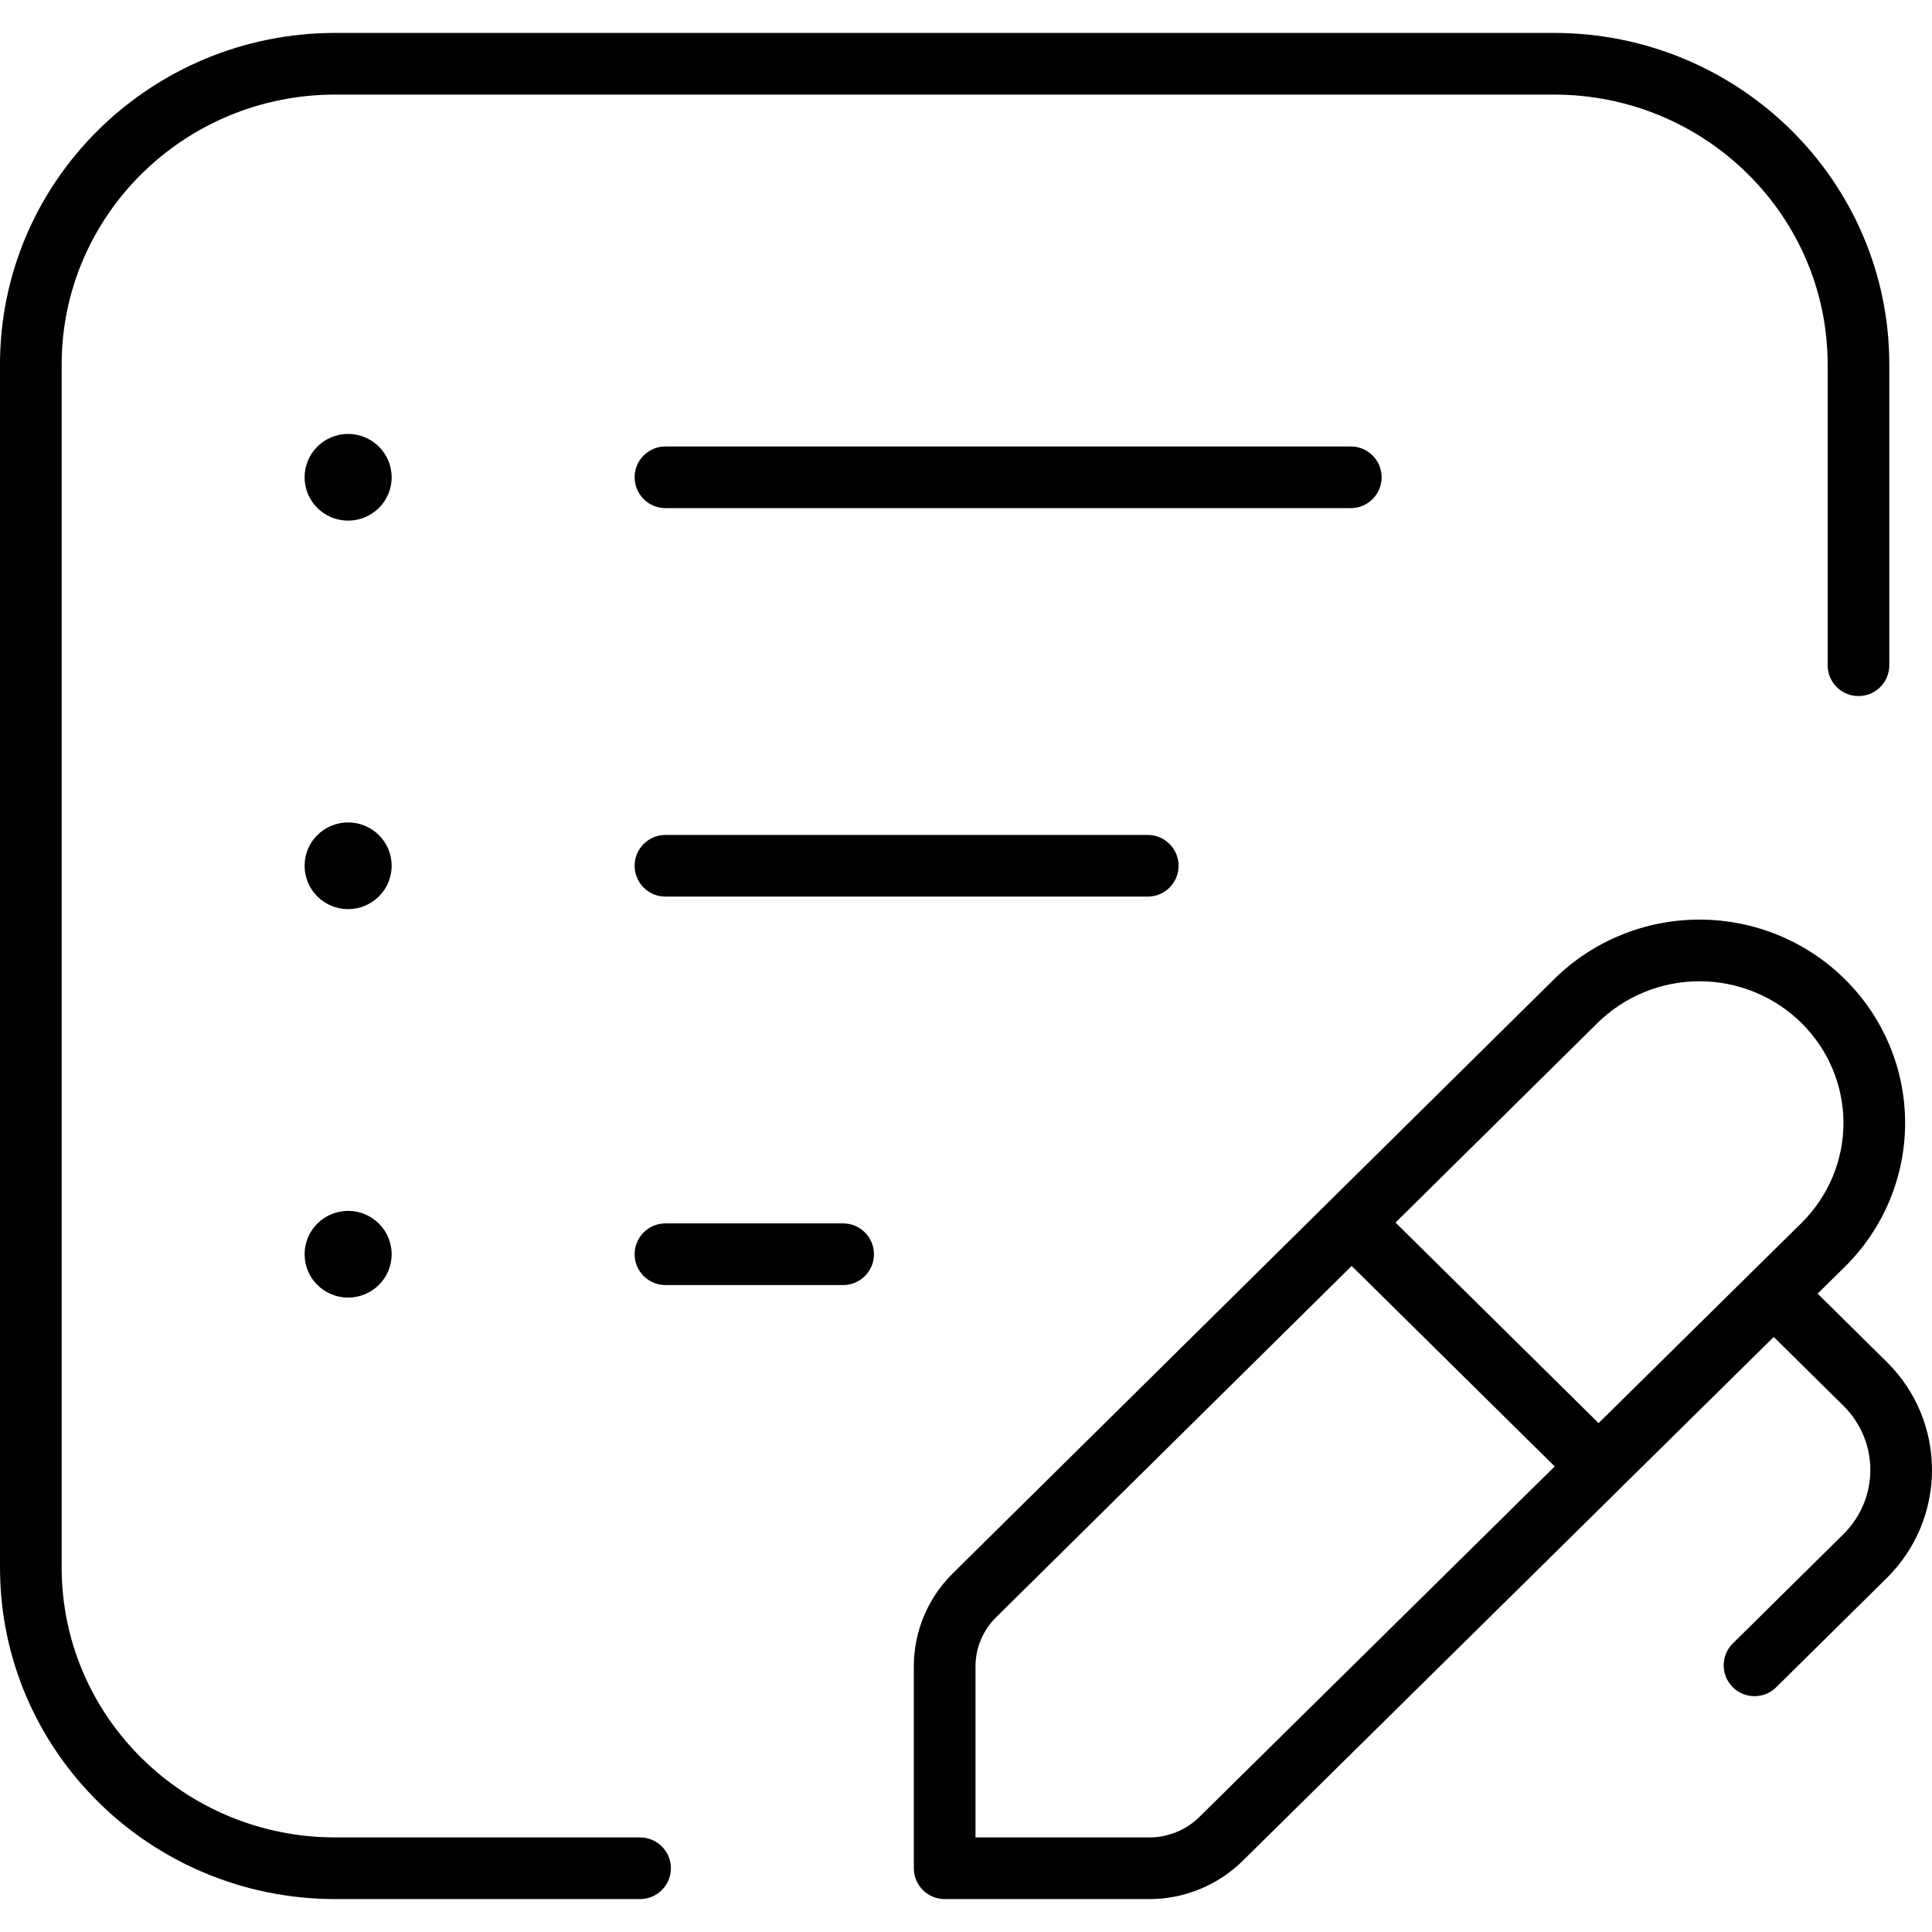 <?xml version="1.0" encoding="UTF-8"?> <svg xmlns="http://www.w3.org/2000/svg" width="60" height="60" viewBox="0 0 60 60"><path d="M1.915 11.32C1.915 6.702 5.71 2.937 10.417 2.937H48.257C52.964 2.937 56.759 6.702 56.759 11.32V20.66C56.759 21.189 57.188 21.617 57.717 21.617C58.246 21.617 58.674 21.189 58.674 20.66V11.32C58.674 5.621 53.999 1.022 48.257 1.022H10.417C4.676 1.022 0 5.621 0 11.32V48.68C0 54.379 4.676 58.978 10.417 58.978H19.877C20.406 58.978 20.835 58.549 20.835 58.02C20.835 57.491 20.406 57.063 19.877 57.063H10.417C5.71 57.063 1.915 53.298 1.915 48.68V11.32Z"></path><path fill-rule="evenodd" d="M55.085 41.52L50.363 46.178C50.352 46.191 50.341 46.203 50.329 46.215C50.311 46.233 50.292 46.251 50.273 46.267L38.594 57.789C37.822 58.551 36.778 58.978 35.691 58.978H29.337C28.809 58.978 28.38 58.549 28.38 58.02V51.747C28.38 50.663 28.816 49.627 29.588 48.864L48.269 30.405C49.467 29.222 51.09 28.559 52.779 28.559C54.468 28.559 56.091 29.222 57.289 30.405C58.489 31.588 59.165 33.196 59.165 34.875C59.165 36.555 58.489 38.163 57.289 39.346L56.448 40.175L58.595 42.295C60.468 44.148 60.468 47.153 58.596 49.006L55.161 52.4C54.785 52.772 54.179 52.768 53.807 52.392C53.436 52.016 53.439 51.41 53.815 51.038L57.249 47.645C58.364 46.541 58.364 44.761 57.249 43.657L55.085 41.52ZM49.614 31.768C50.452 30.941 51.59 30.474 52.779 30.474C53.968 30.474 55.107 30.942 55.944 31.768C56.782 32.594 57.25 33.712 57.25 34.875C57.25 36.039 56.782 37.157 55.944 37.983L54.445 39.462C54.431 39.475 54.417 39.488 54.403 39.502C54.395 39.509 54.388 39.517 54.381 39.525L49.646 44.196L43.339 37.968L49.614 31.768ZM41.977 39.315L48.283 45.541L37.248 56.427C36.837 56.833 36.277 57.063 35.691 57.063H30.295V51.747C30.295 51.179 30.524 50.632 30.934 50.227L41.977 39.315Z"></path><path d="M19.709 26.887C19.709 26.358 20.137 25.93 20.666 25.93H35.644C36.173 25.93 36.602 26.358 36.602 26.887C36.602 27.416 36.173 27.845 35.644 27.845H20.666C20.137 27.845 19.709 27.416 19.709 26.887Z"></path><path d="M20.666 13.865C20.137 13.865 19.709 14.294 19.709 14.822C19.709 15.351 20.137 15.78 20.666 15.78H41.951C42.48 15.78 42.908 15.351 42.908 14.822C42.908 14.294 42.48 13.865 41.951 13.865H20.666Z"></path><path d="M9.46 26.887C9.46 26.132 10.076 25.541 10.811 25.541C11.546 25.541 12.163 26.132 12.163 26.887C12.163 27.643 11.546 28.234 10.811 28.234C10.076 28.234 9.46 27.643 9.46 26.887Z"></path><path d="M10.811 13.476C10.076 13.476 9.46 14.067 9.46 14.823C9.46 15.578 10.076 16.169 10.811 16.169C11.546 16.169 12.163 15.578 12.163 14.823C12.163 14.067 11.546 13.476 10.811 13.476Z"></path><path d="M19.709 38.951C19.709 38.422 20.137 37.994 20.666 37.994H26.184C26.713 37.994 27.142 38.422 27.142 38.951C27.142 39.48 26.713 39.909 26.184 39.909H20.666C20.137 39.909 19.709 39.48 19.709 38.951Z"></path><path d="M10.811 37.605C10.076 37.605 9.46 38.196 9.46 38.952C9.46 39.707 10.076 40.298 10.811 40.298C11.546 40.298 12.163 39.707 12.163 38.952C12.163 38.196 11.546 37.605 10.811 37.605Z"></path></svg> 